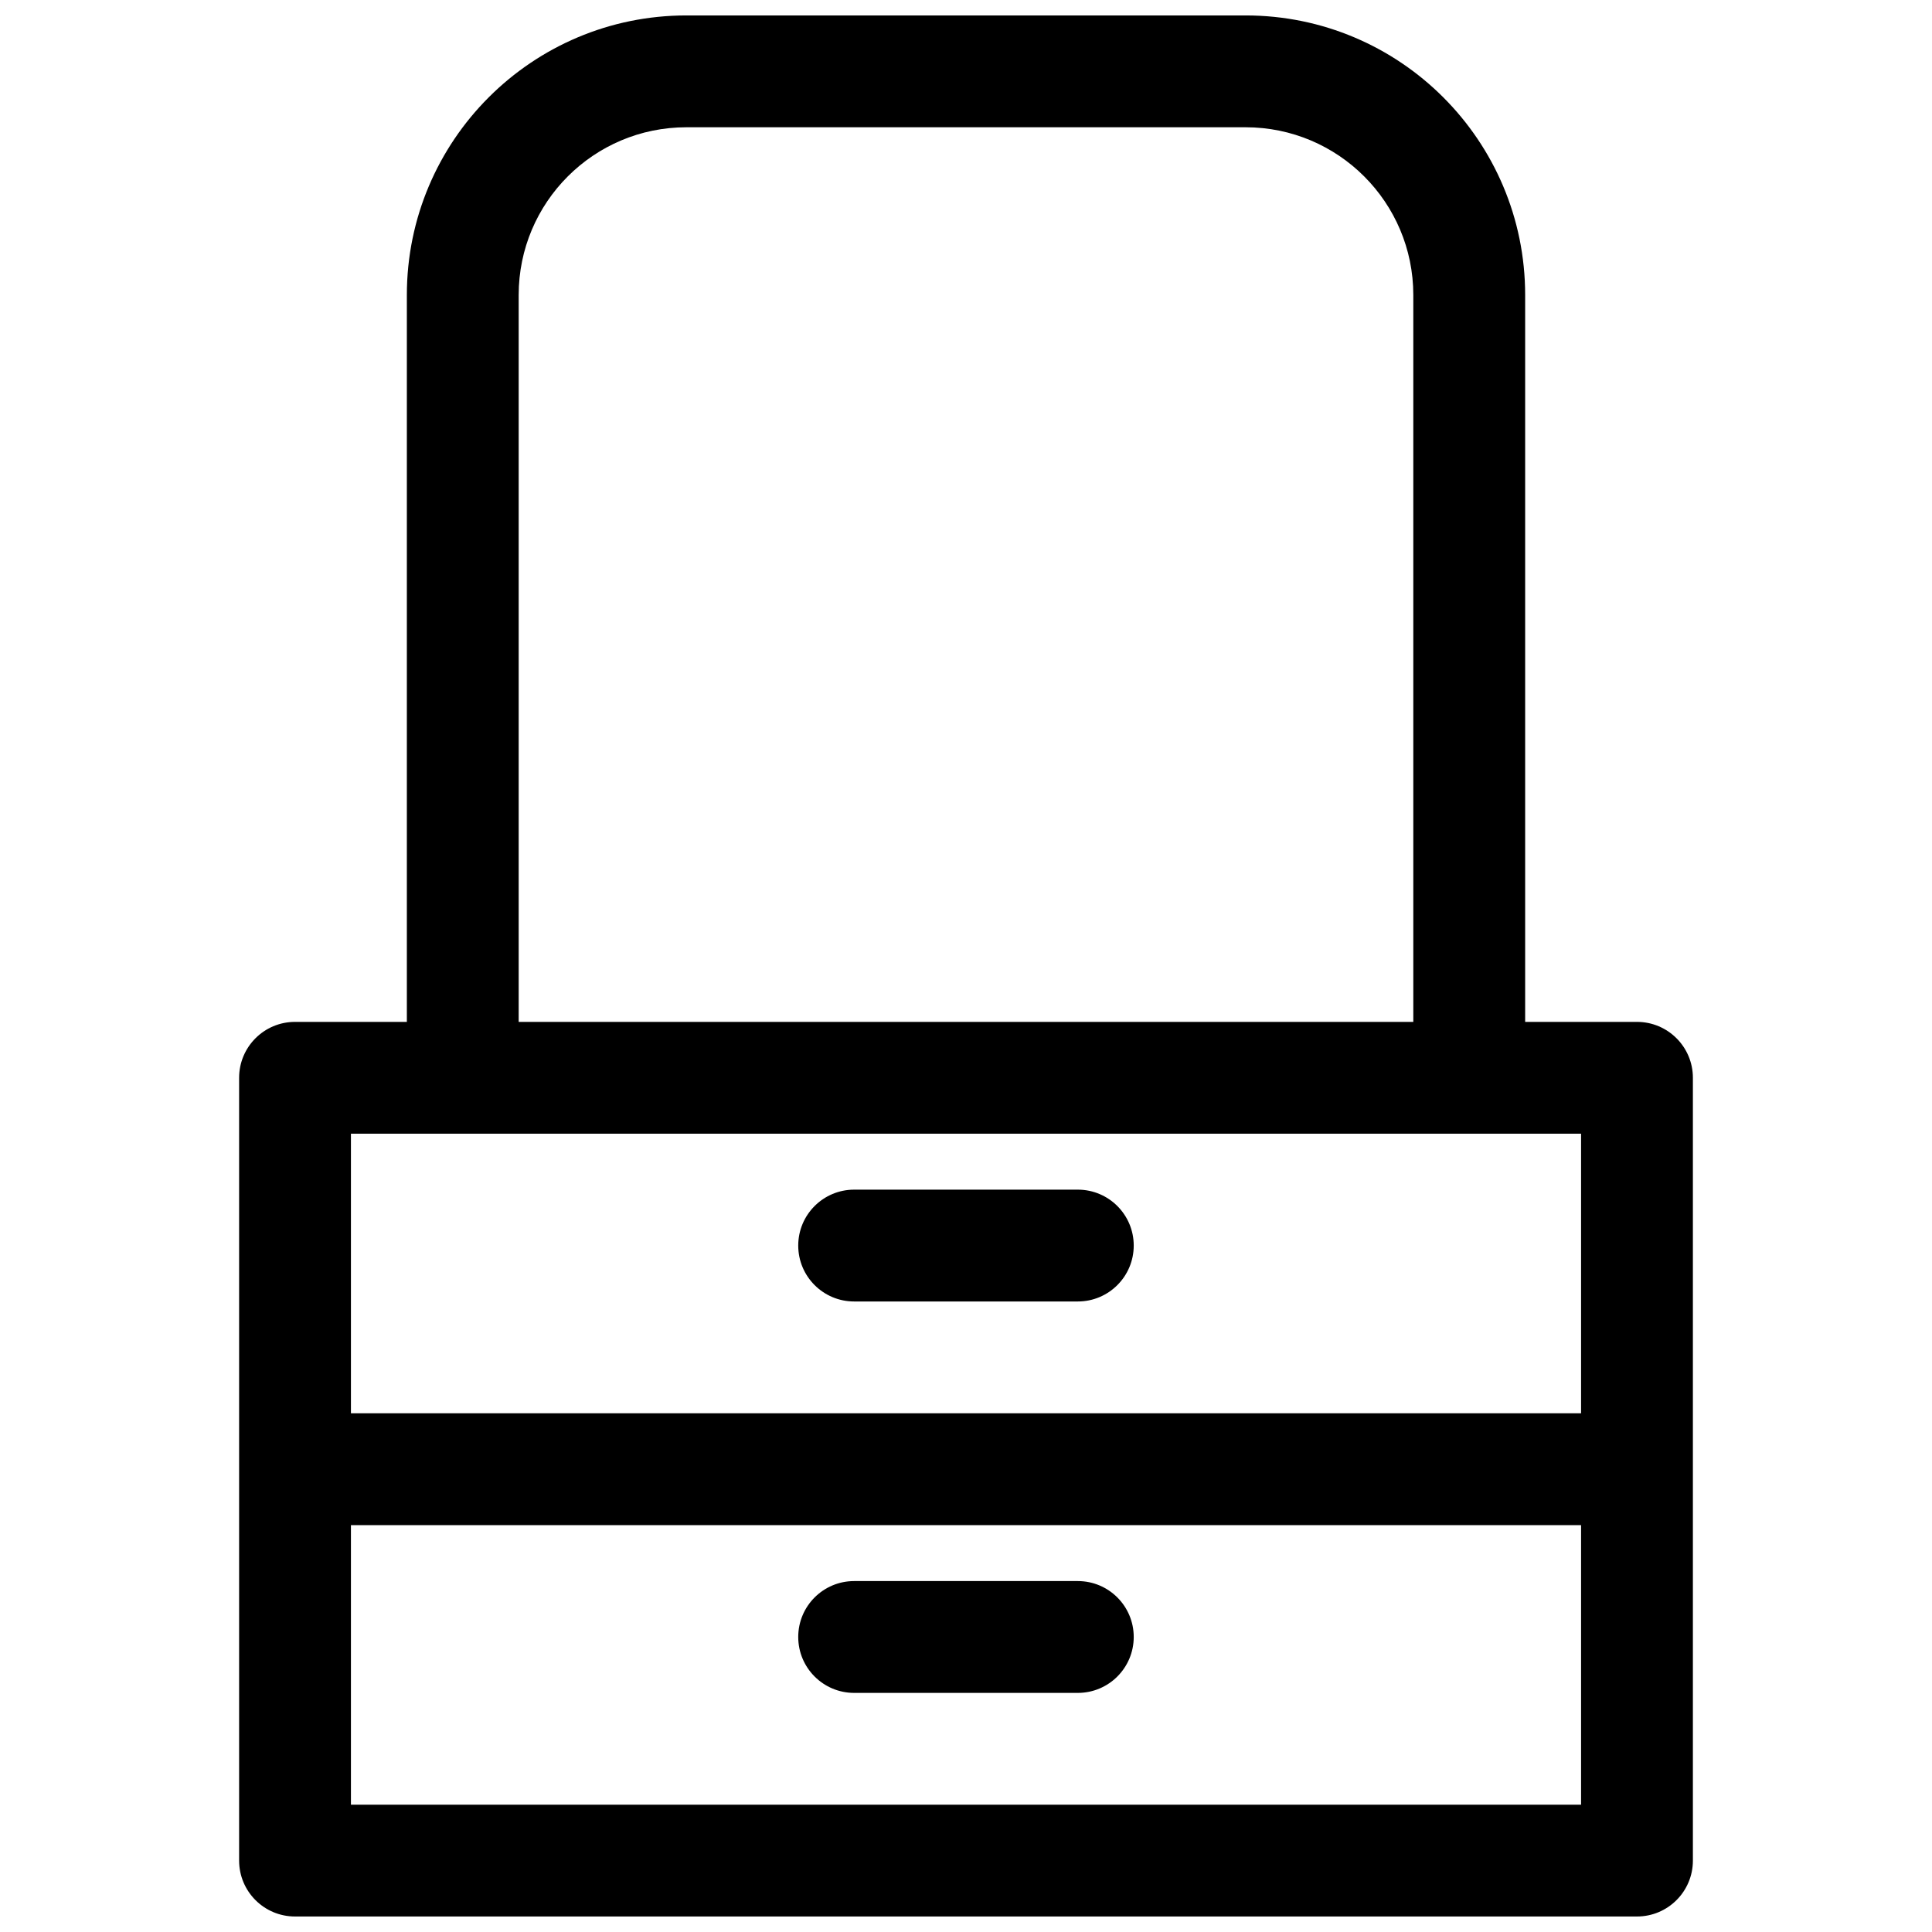 <?xml version="1.0" encoding="UTF-8"?>
<!-- Uploaded to: ICON Repo, www.svgrepo.com, Generator: ICON Repo Mixer Tools -->
<svg width="800px" height="800px" version="1.1" viewBox="144 144 512 512" xmlns="http://www.w3.org/2000/svg">
 <defs>
  <clipPath id="a">
   <path d="m207 148.09h386v503.81h-386z"/>
  </clipPath>
 </defs>
 <path d="m355.54 474.09c0-8.188 6.637-14.82 14.82-14.82h59.27c8.184 0 14.82 6.633 14.82 14.82 0 8.184-6.637 14.816-14.82 14.816h-59.27c-8.184 0-14.82-6.633-14.82-14.816z"/>
 <path d="m370.36 563c-8.184 0-14.82 6.633-14.82 14.816s6.637 14.82 14.82 14.82h59.27c8.184 0 14.82-6.637 14.82-14.82s-6.637-14.816-14.82-14.816z"/>
 <g clip-path="url(#a)">
  <path d="m325.91 148.09c-40.918 0-74.09 33.172-74.09 74.09v192.63h-29.637c-8.184 0-14.816 6.633-14.816 14.816v207.45c0 8.184 6.633 14.816 14.816 14.816h355.63c8.184 0 14.82-6.633 14.82-14.816v-207.45c0-8.184-6.637-14.816-14.82-14.816h-29.633v-192.63c0-40.918-33.172-74.09-74.09-74.09zm192.63 266.72v-192.63c0-24.551-19.902-44.453-44.453-44.453h-148.18c-24.551 0-44.453 19.902-44.453 44.453v192.63zm-281.54 29.637v74.09h326v-74.09zm0 103.73h326v74.086h-326z" fill-rule="evenodd"/>
 </g>
</svg>